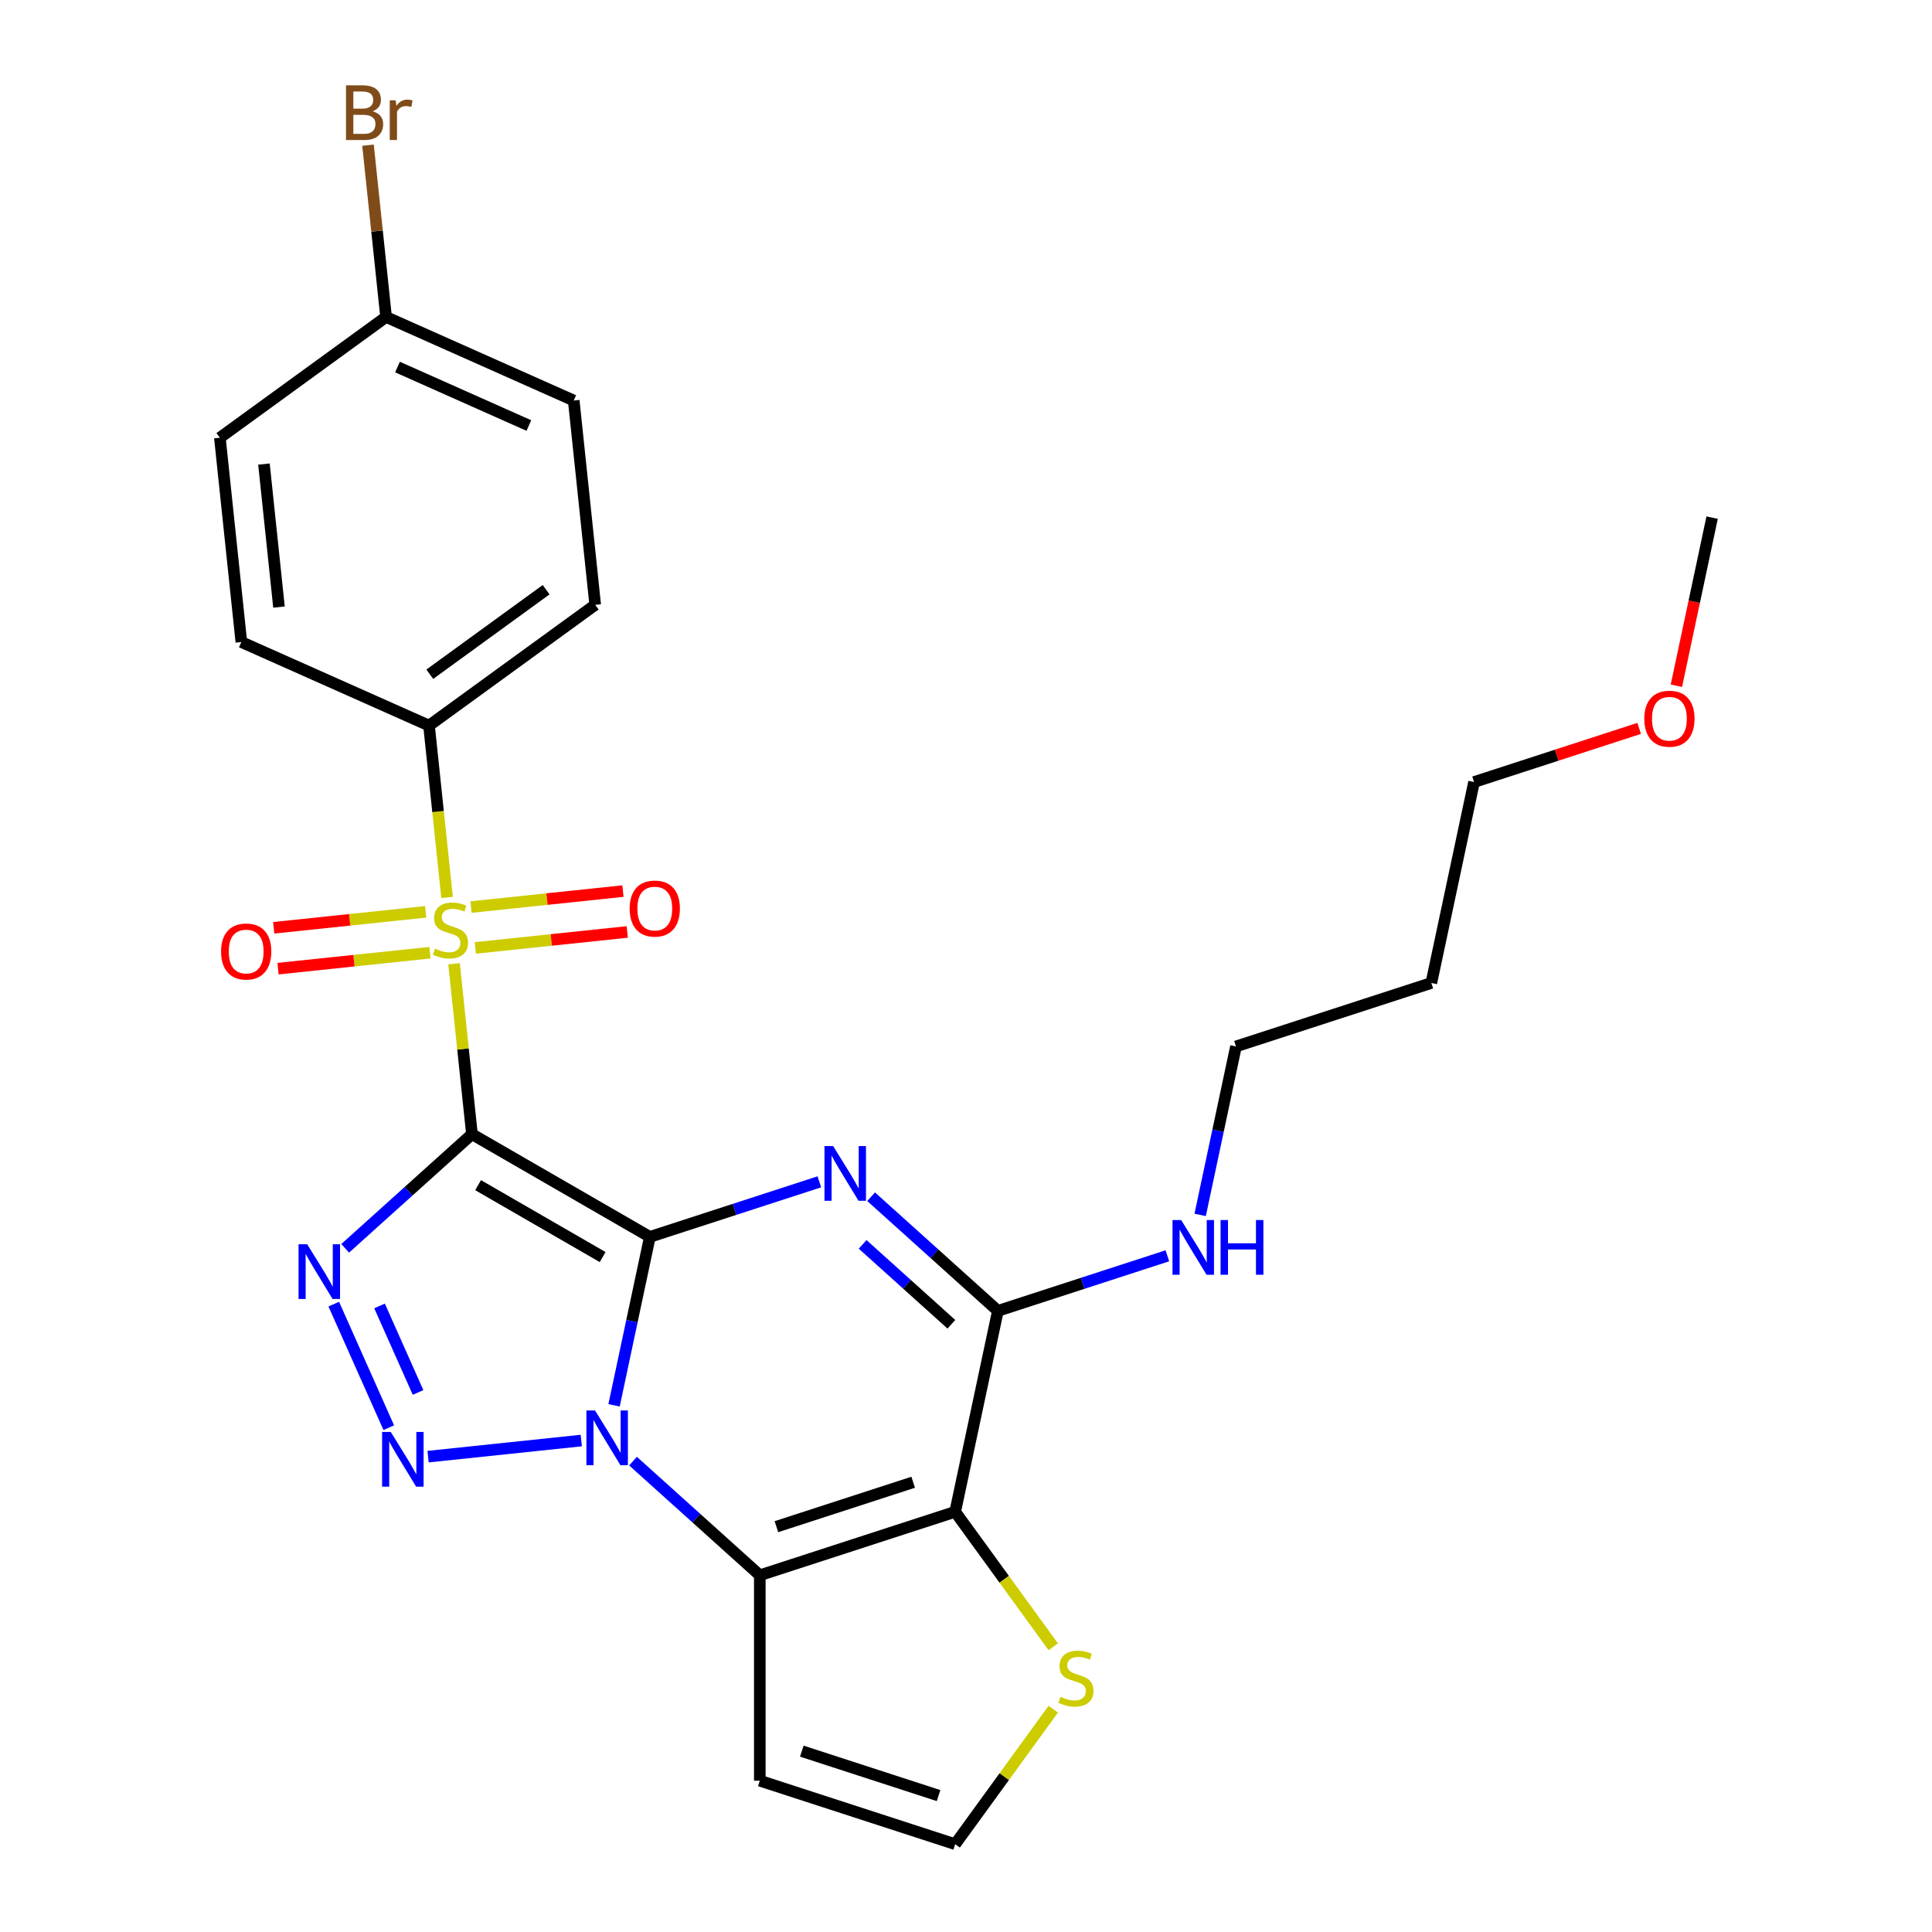 <?xml version='1.0' encoding='iso-8859-1'?>
<svg version='1.1' baseProfile='full'
              xmlns='http://www.w3.org/2000/svg'
                      xmlns:rdkit='http://www.rdkit.org/xml'
                      xmlns:xlink='http://www.w3.org/1999/xlink'
                  xml:space='preserve'
width='1000px' height='1000px' viewBox='0 0 1000 1000'>
<!-- END OF HEADER -->
<rect style='opacity:1.0;fill:#FFFFFF;stroke:none' width='1000' height='1000' x='0' y='0'> </rect>
<path class='bond-0' d='M 336.365,640.211 L 244.283,587.048' style='fill:none;fill-rule:evenodd;stroke:#000000;stroke-width:6px;stroke-linecap:butt;stroke-linejoin:miter;stroke-opacity:1' />
<path class='bond-0' d='M 311.92,650.653 L 247.463,613.439' style='fill:none;fill-rule:evenodd;stroke:#000000;stroke-width:6px;stroke-linecap:butt;stroke-linejoin:miter;stroke-opacity:1' />
<path class='bond-1' d='M 336.365,640.211 L 327.099,683.804' style='fill:none;fill-rule:evenodd;stroke:#000000;stroke-width:6px;stroke-linecap:butt;stroke-linejoin:miter;stroke-opacity:1' />
<path class='bond-1' d='M 327.099,683.804 L 317.833,727.397' style='fill:none;fill-rule:evenodd;stroke:#0000FF;stroke-width:6px;stroke-linecap:butt;stroke-linejoin:miter;stroke-opacity:1' />
<path class='bond-2' d='M 336.365,640.211 L 380.228,625.959' style='fill:none;fill-rule:evenodd;stroke:#000000;stroke-width:6px;stroke-linecap:butt;stroke-linejoin:miter;stroke-opacity:1' />
<path class='bond-2' d='M 380.228,625.959 L 424.09,611.708' style='fill:none;fill-rule:evenodd;stroke:#0000FF;stroke-width:6px;stroke-linecap:butt;stroke-linejoin:miter;stroke-opacity:1' />
<path class='bond-3' d='M 244.283,587.048 L 239.648,542.945' style='fill:none;fill-rule:evenodd;stroke:#000000;stroke-width:6px;stroke-linecap:butt;stroke-linejoin:miter;stroke-opacity:1' />
<path class='bond-3' d='M 239.648,542.945 L 235.013,498.841' style='fill:none;fill-rule:evenodd;stroke:#CCCC00;stroke-width:6px;stroke-linecap:butt;stroke-linejoin:miter;stroke-opacity:1' />
<path class='bond-4' d='M 244.283,587.048 L 211.474,616.589' style='fill:none;fill-rule:evenodd;stroke:#000000;stroke-width:6px;stroke-linecap:butt;stroke-linejoin:miter;stroke-opacity:1' />
<path class='bond-4' d='M 211.474,616.589 L 178.665,646.131' style='fill:none;fill-rule:evenodd;stroke:#0000FF;stroke-width:6px;stroke-linecap:butt;stroke-linejoin:miter;stroke-opacity:1' />
<path class='bond-5' d='M 300.86,745.623 L 221.575,753.956' style='fill:none;fill-rule:evenodd;stroke:#0000FF;stroke-width:6px;stroke-linecap:butt;stroke-linejoin:miter;stroke-opacity:1' />
<path class='bond-6' d='M 327.657,756.279 L 360.466,785.82' style='fill:none;fill-rule:evenodd;stroke:#0000FF;stroke-width:6px;stroke-linecap:butt;stroke-linejoin:miter;stroke-opacity:1' />
<path class='bond-6' d='M 360.466,785.82 L 393.275,815.362' style='fill:none;fill-rule:evenodd;stroke:#000000;stroke-width:6px;stroke-linecap:butt;stroke-linejoin:miter;stroke-opacity:1' />
<path class='bond-8' d='M 450.887,619.418 L 483.696,648.96' style='fill:none;fill-rule:evenodd;stroke:#0000FF;stroke-width:6px;stroke-linecap:butt;stroke-linejoin:miter;stroke-opacity:1' />
<path class='bond-8' d='M 483.696,648.96 L 516.505,678.501' style='fill:none;fill-rule:evenodd;stroke:#000000;stroke-width:6px;stroke-linecap:butt;stroke-linejoin:miter;stroke-opacity:1' />
<path class='bond-8' d='M 446.5,644.084 L 469.466,664.763' style='fill:none;fill-rule:evenodd;stroke:#0000FF;stroke-width:6px;stroke-linecap:butt;stroke-linejoin:miter;stroke-opacity:1' />
<path class='bond-8' d='M 469.466,664.763 L 492.433,685.442' style='fill:none;fill-rule:evenodd;stroke:#000000;stroke-width:6px;stroke-linecap:butt;stroke-linejoin:miter;stroke-opacity:1' />
<path class='bond-11' d='M 231.406,464.525 L 226.73,420.042' style='fill:none;fill-rule:evenodd;stroke:#CCCC00;stroke-width:6px;stroke-linecap:butt;stroke-linejoin:miter;stroke-opacity:1' />
<path class='bond-11' d='M 226.73,420.042 L 222.055,375.559' style='fill:none;fill-rule:evenodd;stroke:#000000;stroke-width:6px;stroke-linecap:butt;stroke-linejoin:miter;stroke-opacity:1' />
<path class='bond-12' d='M 246.019,490.644 L 285.34,486.511' style='fill:none;fill-rule:evenodd;stroke:#CCCC00;stroke-width:6px;stroke-linecap:butt;stroke-linejoin:miter;stroke-opacity:1' />
<path class='bond-12' d='M 285.34,486.511 L 324.662,482.378' style='fill:none;fill-rule:evenodd;stroke:#FF0000;stroke-width:6px;stroke-linecap:butt;stroke-linejoin:miter;stroke-opacity:1' />
<path class='bond-12' d='M 243.796,469.495 L 283.118,465.362' style='fill:none;fill-rule:evenodd;stroke:#CCCC00;stroke-width:6px;stroke-linecap:butt;stroke-linejoin:miter;stroke-opacity:1' />
<path class='bond-12' d='M 283.118,465.362 L 322.439,461.229' style='fill:none;fill-rule:evenodd;stroke:#FF0000;stroke-width:6px;stroke-linecap:butt;stroke-linejoin:miter;stroke-opacity:1' />
<path class='bond-13' d='M 220.32,471.962 L 180.998,476.095' style='fill:none;fill-rule:evenodd;stroke:#CCCC00;stroke-width:6px;stroke-linecap:butt;stroke-linejoin:miter;stroke-opacity:1' />
<path class='bond-13' d='M 180.998,476.095 L 141.676,480.228' style='fill:none;fill-rule:evenodd;stroke:#FF0000;stroke-width:6px;stroke-linecap:butt;stroke-linejoin:miter;stroke-opacity:1' />
<path class='bond-13' d='M 222.542,493.111 L 183.221,497.244' style='fill:none;fill-rule:evenodd;stroke:#CCCC00;stroke-width:6px;stroke-linecap:butt;stroke-linejoin:miter;stroke-opacity:1' />
<path class='bond-13' d='M 183.221,497.244 L 143.899,501.377' style='fill:none;fill-rule:evenodd;stroke:#FF0000;stroke-width:6px;stroke-linecap:butt;stroke-linejoin:miter;stroke-opacity:1' />
<path class='bond-27' d='M 172.755,675.013 L 201.231,738.971' style='fill:none;fill-rule:evenodd;stroke:#0000FF;stroke-width:6px;stroke-linecap:butt;stroke-linejoin:miter;stroke-opacity:1' />
<path class='bond-27' d='M 196.453,675.957 L 216.387,720.728' style='fill:none;fill-rule:evenodd;stroke:#0000FF;stroke-width:6px;stroke-linecap:butt;stroke-linejoin:miter;stroke-opacity:1' />
<path class='bond-10' d='M 393.275,815.362 L 393.275,921.689' style='fill:none;fill-rule:evenodd;stroke:#000000;stroke-width:6px;stroke-linecap:butt;stroke-linejoin:miter;stroke-opacity:1' />
<path class='bond-28' d='M 393.275,815.362 L 494.398,782.505' style='fill:none;fill-rule:evenodd;stroke:#000000;stroke-width:6px;stroke-linecap:butt;stroke-linejoin:miter;stroke-opacity:1' />
<path class='bond-28' d='M 401.872,790.208 L 472.658,767.209' style='fill:none;fill-rule:evenodd;stroke:#000000;stroke-width:6px;stroke-linecap:butt;stroke-linejoin:miter;stroke-opacity:1' />
<path class='bond-7' d='M 494.398,782.505 L 516.505,678.501' style='fill:none;fill-rule:evenodd;stroke:#000000;stroke-width:6px;stroke-linecap:butt;stroke-linejoin:miter;stroke-opacity:1' />
<path class='bond-9' d='M 494.398,782.505 L 519.778,817.437' style='fill:none;fill-rule:evenodd;stroke:#000000;stroke-width:6px;stroke-linecap:butt;stroke-linejoin:miter;stroke-opacity:1' />
<path class='bond-9' d='M 519.778,817.437 L 545.157,852.369' style='fill:none;fill-rule:evenodd;stroke:#CCCC00;stroke-width:6px;stroke-linecap:butt;stroke-linejoin:miter;stroke-opacity:1' />
<path class='bond-15' d='M 516.505,678.501 L 560.367,664.249' style='fill:none;fill-rule:evenodd;stroke:#000000;stroke-width:6px;stroke-linecap:butt;stroke-linejoin:miter;stroke-opacity:1' />
<path class='bond-15' d='M 560.367,664.249 L 604.23,649.998' style='fill:none;fill-rule:evenodd;stroke:#0000FF;stroke-width:6px;stroke-linecap:butt;stroke-linejoin:miter;stroke-opacity:1' />
<path class='bond-29' d='M 545.157,884.681 L 519.778,919.613' style='fill:none;fill-rule:evenodd;stroke:#CCCC00;stroke-width:6px;stroke-linecap:butt;stroke-linejoin:miter;stroke-opacity:1' />
<path class='bond-29' d='M 519.778,919.613 L 494.398,954.545' style='fill:none;fill-rule:evenodd;stroke:#000000;stroke-width:6px;stroke-linecap:butt;stroke-linejoin:miter;stroke-opacity:1' />
<path class='bond-14' d='M 393.275,921.689 L 494.398,954.545' style='fill:none;fill-rule:evenodd;stroke:#000000;stroke-width:6px;stroke-linecap:butt;stroke-linejoin:miter;stroke-opacity:1' />
<path class='bond-14' d='M 415.015,906.393 L 485.801,929.392' style='fill:none;fill-rule:evenodd;stroke:#000000;stroke-width:6px;stroke-linecap:butt;stroke-linejoin:miter;stroke-opacity:1' />
<path class='bond-16' d='M 222.055,375.559 L 308.075,313.061' style='fill:none;fill-rule:evenodd;stroke:#000000;stroke-width:6px;stroke-linecap:butt;stroke-linejoin:miter;stroke-opacity:1' />
<path class='bond-16' d='M 222.459,348.98 L 282.673,305.232' style='fill:none;fill-rule:evenodd;stroke:#000000;stroke-width:6px;stroke-linecap:butt;stroke-linejoin:miter;stroke-opacity:1' />
<path class='bond-17' d='M 222.055,375.559 L 124.92,332.311' style='fill:none;fill-rule:evenodd;stroke:#000000;stroke-width:6px;stroke-linecap:butt;stroke-linejoin:miter;stroke-opacity:1' />
<path class='bond-24' d='M 621.203,628.826 L 630.469,585.233' style='fill:none;fill-rule:evenodd;stroke:#0000FF;stroke-width:6px;stroke-linecap:butt;stroke-linejoin:miter;stroke-opacity:1' />
<path class='bond-24' d='M 630.469,585.233 L 639.734,541.641' style='fill:none;fill-rule:evenodd;stroke:#000000;stroke-width:6px;stroke-linecap:butt;stroke-linejoin:miter;stroke-opacity:1' />
<path class='bond-19' d='M 308.075,313.061 L 296.961,207.316' style='fill:none;fill-rule:evenodd;stroke:#000000;stroke-width:6px;stroke-linecap:butt;stroke-linejoin:miter;stroke-opacity:1' />
<path class='bond-20' d='M 124.92,332.311 L 113.806,226.567' style='fill:none;fill-rule:evenodd;stroke:#000000;stroke-width:6px;stroke-linecap:butt;stroke-linejoin:miter;stroke-opacity:1' />
<path class='bond-20' d='M 144.402,314.227 L 136.622,240.206' style='fill:none;fill-rule:evenodd;stroke:#000000;stroke-width:6px;stroke-linecap:butt;stroke-linejoin:miter;stroke-opacity:1' />
<path class='bond-18' d='M 199.827,164.069 L 113.806,226.567' style='fill:none;fill-rule:evenodd;stroke:#000000;stroke-width:6px;stroke-linecap:butt;stroke-linejoin:miter;stroke-opacity:1' />
<path class='bond-21' d='M 199.827,164.069 L 195.153,119.606' style='fill:none;fill-rule:evenodd;stroke:#000000;stroke-width:6px;stroke-linecap:butt;stroke-linejoin:miter;stroke-opacity:1' />
<path class='bond-21' d='M 195.153,119.606 L 190.48,75.143' style='fill:none;fill-rule:evenodd;stroke:#7F4C19;stroke-width:6px;stroke-linecap:butt;stroke-linejoin:miter;stroke-opacity:1' />
<path class='bond-30' d='M 199.827,164.069 L 296.961,207.316' style='fill:none;fill-rule:evenodd;stroke:#000000;stroke-width:6px;stroke-linecap:butt;stroke-linejoin:miter;stroke-opacity:1' />
<path class='bond-30' d='M 205.747,189.983 L 273.742,220.256' style='fill:none;fill-rule:evenodd;stroke:#000000;stroke-width:6px;stroke-linecap:butt;stroke-linejoin:miter;stroke-opacity:1' />
<path class='bond-22' d='M 740.858,508.784 L 639.734,541.641' style='fill:none;fill-rule:evenodd;stroke:#000000;stroke-width:6px;stroke-linecap:butt;stroke-linejoin:miter;stroke-opacity:1' />
<path class='bond-25' d='M 740.858,508.784 L 762.964,404.78' style='fill:none;fill-rule:evenodd;stroke:#000000;stroke-width:6px;stroke-linecap:butt;stroke-linejoin:miter;stroke-opacity:1' />
<path class='bond-23' d='M 848.429,377.011 L 805.697,390.896' style='fill:none;fill-rule:evenodd;stroke:#FF0000;stroke-width:6px;stroke-linecap:butt;stroke-linejoin:miter;stroke-opacity:1' />
<path class='bond-23' d='M 805.697,390.896 L 762.964,404.78' style='fill:none;fill-rule:evenodd;stroke:#000000;stroke-width:6px;stroke-linecap:butt;stroke-linejoin:miter;stroke-opacity:1' />
<path class='bond-26' d='M 867.696,354.945 L 876.945,311.432' style='fill:none;fill-rule:evenodd;stroke:#FF0000;stroke-width:6px;stroke-linecap:butt;stroke-linejoin:miter;stroke-opacity:1' />
<path class='bond-26' d='M 876.945,311.432 L 886.194,267.92' style='fill:none;fill-rule:evenodd;stroke:#000000;stroke-width:6px;stroke-linecap:butt;stroke-linejoin:miter;stroke-opacity:1' />
<path  class='atom-2' d='M 307.999 730.055
L 317.279 745.055
Q 318.199 746.535, 319.679 749.215
Q 321.159 751.895, 321.239 752.055
L 321.239 730.055
L 324.999 730.055
L 324.999 758.375
L 321.119 758.375
L 311.159 741.975
Q 309.999 740.055, 308.759 737.855
Q 307.559 735.655, 307.199 734.975
L 307.199 758.375
L 303.519 758.375
L 303.519 730.055
L 307.999 730.055
' fill='#0000FF'/>
<path  class='atom-3' d='M 431.228 593.194
L 440.508 608.194
Q 441.428 609.674, 442.908 612.354
Q 444.388 615.034, 444.468 615.194
L 444.468 593.194
L 448.228 593.194
L 448.228 621.514
L 444.348 621.514
L 434.388 605.114
Q 433.228 603.194, 431.988 600.994
Q 430.788 598.794, 430.428 598.114
L 430.428 621.514
L 426.748 621.514
L 426.748 593.194
L 431.228 593.194
' fill='#0000FF'/>
<path  class='atom-4' d='M 225.169 491.023
Q 225.489 491.143, 226.809 491.703
Q 228.129 492.263, 229.569 492.623
Q 231.049 492.943, 232.489 492.943
Q 235.169 492.943, 236.729 491.663
Q 238.289 490.343, 238.289 488.063
Q 238.289 486.503, 237.489 485.543
Q 236.729 484.583, 235.529 484.063
Q 234.329 483.543, 232.329 482.943
Q 229.809 482.183, 228.289 481.463
Q 226.809 480.743, 225.729 479.223
Q 224.689 477.703, 224.689 475.143
Q 224.689 471.583, 227.089 469.383
Q 229.529 467.183, 234.329 467.183
Q 237.609 467.183, 241.329 468.743
L 240.409 471.823
Q 237.009 470.423, 234.449 470.423
Q 231.689 470.423, 230.169 471.583
Q 228.649 472.703, 228.689 474.663
Q 228.689 476.183, 229.449 477.103
Q 230.249 478.023, 231.369 478.543
Q 232.529 479.063, 234.449 479.663
Q 237.009 480.463, 238.529 481.263
Q 240.049 482.063, 241.129 483.703
Q 242.249 485.303, 242.249 488.063
Q 242.249 491.983, 239.609 494.103
Q 237.009 496.183, 232.649 496.183
Q 230.129 496.183, 228.209 495.623
Q 226.329 495.103, 224.089 494.183
L 225.169 491.023
' fill='#CCCC00'/>
<path  class='atom-5' d='M 159.007 644.034
L 168.287 659.034
Q 169.207 660.514, 170.687 663.194
Q 172.167 665.874, 172.247 666.034
L 172.247 644.034
L 176.007 644.034
L 176.007 672.354
L 172.127 672.354
L 162.167 655.954
Q 161.007 654.034, 159.767 651.834
Q 158.567 649.634, 158.207 648.954
L 158.207 672.354
L 154.527 672.354
L 154.527 644.034
L 159.007 644.034
' fill='#0000FF'/>
<path  class='atom-6' d='M 202.254 741.169
L 211.534 756.169
Q 212.454 757.649, 213.934 760.329
Q 215.414 763.009, 215.494 763.169
L 215.494 741.169
L 219.254 741.169
L 219.254 769.489
L 215.374 769.489
L 205.414 753.089
Q 204.254 751.169, 203.014 748.969
Q 201.814 746.769, 201.454 746.089
L 201.454 769.489
L 197.774 769.489
L 197.774 741.169
L 202.254 741.169
' fill='#0000FF'/>
<path  class='atom-10' d='M 548.896 878.245
Q 549.216 878.365, 550.536 878.925
Q 551.856 879.485, 553.296 879.845
Q 554.776 880.165, 556.216 880.165
Q 558.896 880.165, 560.456 878.885
Q 562.016 877.565, 562.016 875.285
Q 562.016 873.725, 561.216 872.765
Q 560.456 871.805, 559.256 871.285
Q 558.056 870.765, 556.056 870.165
Q 553.536 869.405, 552.016 868.685
Q 550.536 867.965, 549.456 866.445
Q 548.416 864.925, 548.416 862.365
Q 548.416 858.805, 550.816 856.605
Q 553.256 854.405, 558.056 854.405
Q 561.336 854.405, 565.056 855.965
L 564.136 859.045
Q 560.736 857.645, 558.176 857.645
Q 555.416 857.645, 553.896 858.805
Q 552.376 859.925, 552.416 861.885
Q 552.416 863.405, 553.176 864.325
Q 553.976 865.245, 555.096 865.765
Q 556.256 866.285, 558.176 866.885
Q 560.736 867.685, 562.256 868.485
Q 563.776 869.285, 564.856 870.925
Q 565.976 872.525, 565.976 875.285
Q 565.976 879.205, 563.336 881.325
Q 560.736 883.405, 556.376 883.405
Q 553.856 883.405, 551.936 882.845
Q 550.056 882.325, 547.816 881.405
L 548.896 878.245
' fill='#CCCC00'/>
<path  class='atom-13' d='M 325.914 470.269
Q 325.914 463.469, 329.274 459.669
Q 332.634 455.869, 338.914 455.869
Q 345.194 455.869, 348.554 459.669
Q 351.914 463.469, 351.914 470.269
Q 351.914 477.149, 348.514 481.069
Q 345.114 484.949, 338.914 484.949
Q 332.674 484.949, 329.274 481.069
Q 325.914 477.189, 325.914 470.269
M 338.914 481.749
Q 343.234 481.749, 345.554 478.869
Q 347.914 475.949, 347.914 470.269
Q 347.914 464.709, 345.554 461.909
Q 343.234 459.069, 338.914 459.069
Q 334.594 459.069, 332.234 461.869
Q 329.914 464.669, 329.914 470.269
Q 329.914 475.989, 332.234 478.869
Q 334.594 481.749, 338.914 481.749
' fill='#FF0000'/>
<path  class='atom-14' d='M 114.425 492.497
Q 114.425 485.697, 117.785 481.897
Q 121.145 478.097, 127.425 478.097
Q 133.705 478.097, 137.065 481.897
Q 140.425 485.697, 140.425 492.497
Q 140.425 499.377, 137.025 503.297
Q 133.625 507.177, 127.425 507.177
Q 121.185 507.177, 117.785 503.297
Q 114.425 499.417, 114.425 492.497
M 127.425 503.977
Q 131.745 503.977, 134.065 501.097
Q 136.425 498.177, 136.425 492.497
Q 136.425 486.937, 134.065 484.137
Q 131.745 481.297, 127.425 481.297
Q 123.105 481.297, 120.745 484.097
Q 118.425 486.897, 118.425 492.497
Q 118.425 498.217, 120.745 501.097
Q 123.105 503.977, 127.425 503.977
' fill='#FF0000'/>
<path  class='atom-16' d='M 611.368 631.484
L 620.648 646.484
Q 621.568 647.964, 623.048 650.644
Q 624.528 653.324, 624.608 653.484
L 624.608 631.484
L 628.368 631.484
L 628.368 659.804
L 624.488 659.804
L 614.528 643.404
Q 613.368 641.484, 612.128 639.284
Q 610.928 637.084, 610.568 636.404
L 610.568 659.804
L 606.888 659.804
L 606.888 631.484
L 611.368 631.484
' fill='#0000FF'/>
<path  class='atom-16' d='M 631.768 631.484
L 635.608 631.484
L 635.608 643.524
L 650.088 643.524
L 650.088 631.484
L 653.928 631.484
L 653.928 659.804
L 650.088 659.804
L 650.088 646.724
L 635.608 646.724
L 635.608 659.804
L 631.768 659.804
L 631.768 631.484
' fill='#0000FF'/>
<path  class='atom-22' d='M 192.852 57.605
Q 195.572 58.365, 196.932 60.045
Q 198.332 61.685, 198.332 64.125
Q 198.332 68.045, 195.812 70.285
Q 193.332 72.485, 188.612 72.485
L 179.092 72.485
L 179.092 44.165
L 187.452 44.165
Q 192.292 44.165, 194.732 46.125
Q 197.172 48.085, 197.172 51.685
Q 197.172 55.965, 192.852 57.605
M 182.892 47.365
L 182.892 56.245
L 187.452 56.245
Q 190.252 56.245, 191.692 55.125
Q 193.172 53.965, 193.172 51.685
Q 193.172 47.365, 187.452 47.365
L 182.892 47.365
M 188.612 69.285
Q 191.372 69.285, 192.852 67.965
Q 194.332 66.645, 194.332 64.125
Q 194.332 61.805, 192.692 60.645
Q 191.092 59.445, 188.012 59.445
L 182.892 59.445
L 182.892 69.285
L 188.612 69.285
' fill='#7F4C19'/>
<path  class='atom-22' d='M 204.772 51.925
L 205.212 54.765
Q 207.372 51.565, 210.892 51.565
Q 212.012 51.565, 213.532 51.965
L 212.932 55.325
Q 211.212 54.925, 210.252 54.925
Q 208.572 54.925, 207.452 55.605
Q 206.372 56.245, 205.492 57.805
L 205.492 72.485
L 201.732 72.485
L 201.732 51.925
L 204.772 51.925
' fill='#7F4C19'/>
<path  class='atom-24' d='M 851.087 372.003
Q 851.087 365.203, 854.447 361.403
Q 857.807 357.603, 864.087 357.603
Q 870.367 357.603, 873.727 361.403
Q 877.087 365.203, 877.087 372.003
Q 877.087 378.883, 873.687 382.803
Q 870.287 386.683, 864.087 386.683
Q 857.847 386.683, 854.447 382.803
Q 851.087 378.923, 851.087 372.003
M 864.087 383.483
Q 868.407 383.483, 870.727 380.603
Q 873.087 377.683, 873.087 372.003
Q 873.087 366.443, 870.727 363.643
Q 868.407 360.803, 864.087 360.803
Q 859.767 360.803, 857.407 363.603
Q 855.087 366.403, 855.087 372.003
Q 855.087 377.723, 857.407 380.603
Q 859.767 383.483, 864.087 383.483
' fill='#FF0000'/>
</svg>
